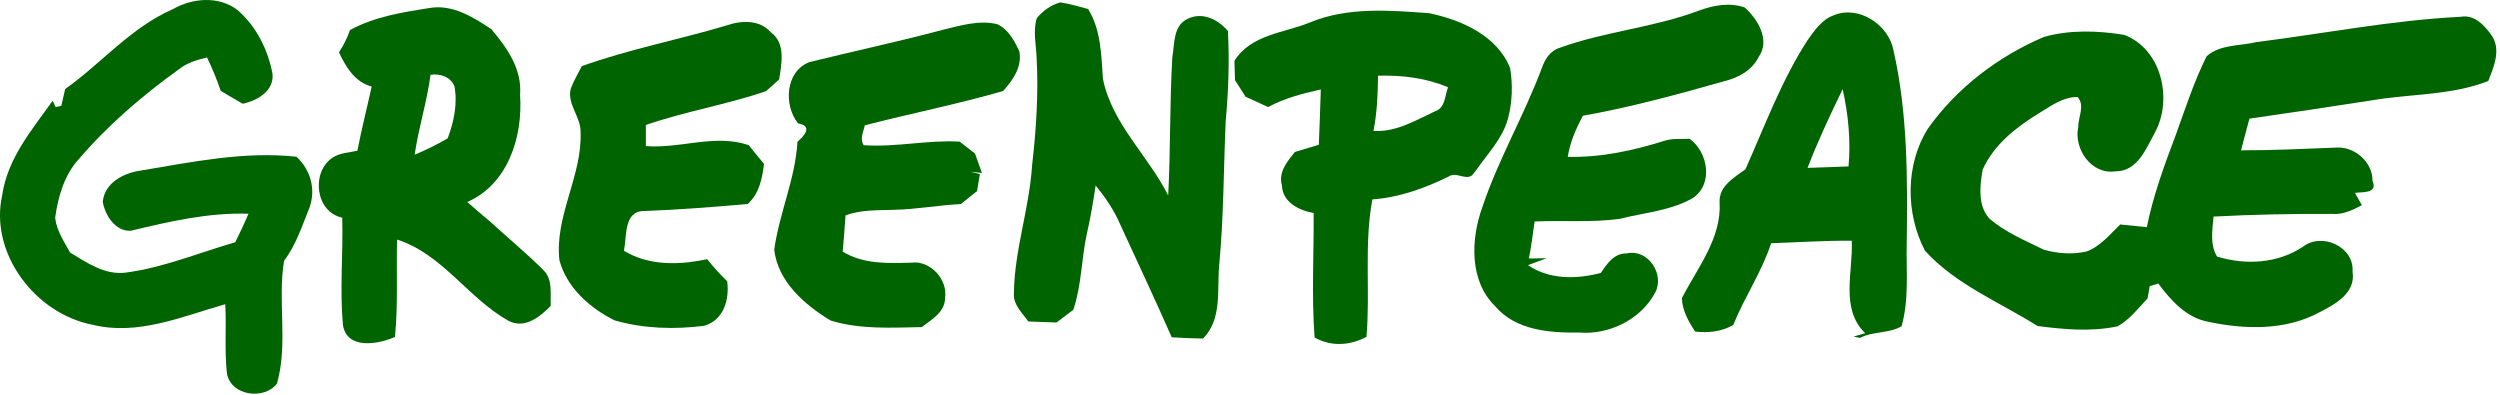 <?xml version="1.0" encoding="UTF-8" standalone="no"?>
<!DOCTYPE svg PUBLIC "-//W3C//DTD SVG 1.1//EN" "http://www.w3.org/Graphics/SVG/1.1/DTD/svg11.dtd">
<svg width="100%" height="100%" viewBox="0 0 468 74" version="1.1" xmlns="http://www.w3.org/2000/svg" xmlns:xlink="http://www.w3.org/1999/xlink" xml:space="preserve" xmlns:serif="http://www.serif.com/" style="fill-rule:evenodd;clip-rule:evenodd;stroke-linejoin:round;stroke-miterlimit:2;">
    <g transform="matrix(1,0,0,1,-3.474,-96.249)">
        <path d="M35.81,97.98C39.46,95.87 44.4,95.44 47.9,98.1C51.43,101.12 53.65,105.56 54.49,110.09C54.8,113.28 51.62,115.1 48.91,115.67C47.53,114.87 46.15,114.08 44.79,113.26C44.07,111.12 43.21,109.03 42.23,107.01C40.38,107.44 38.52,107.98 37,109.19C30.15,114.11 23.69,119.65 18.2,126.07C15.49,129.05 14.33,133.11 13.8,137.02C14.06,139.42 15.46,141.46 16.6,143.53C19.77,145.45 23.16,147.81 27.08,147.27C34.12,146.33 40.73,143.56 47.52,141.59C48.4,139.84 49.21,138.05 50,136.26C42.53,136.01 35.18,137.71 27.96,139.45C25.06,139.59 23.15,136.58 22.71,134.02C23.05,130.46 26.67,128.58 29.88,128.17C39.47,126.57 49.2,124.53 58.97,125.59C61.57,127.98 62.62,131.58 61.46,134.98C60.07,138.43 58.9,142.07 56.65,145.09C55.4,152.68 57.44,160.56 55.33,168.03C53.05,171.15 46.65,170.44 45.95,166.09C45.48,161.82 45.88,157.49 45.64,153.2C37.58,155.48 29.26,159.16 20.75,157.03C10.1,154.97 1.45,143.68 3.89,132.77C4.88,125.9 9.46,120.54 13.34,115.1C13.48,115.4 13.75,116 13.88,116.3C14.15,116.24 14.69,116.11 14.96,116.04C15.2,115 15.43,113.96 15.67,112.92C22.48,108.09 28,101.37 35.81,97.98Z" style="fill:rgb(0,100,0);fill-rule:nonzero;"/>
        <path d="M197.56,99.65C198.68,98.28 200.22,97.17 201.95,96.7C203.72,96.94 205.44,97.49 207.18,97.94C209.61,101.92 209.62,106.58 209.95,111.06C211.67,119.46 218.43,125.4 222.16,132.84C222.61,124.24 222.43,115.61 222.93,107.01C223.38,104.46 223.04,101.02 225.85,99.75C228.6,98.43 231.54,99.91 233.34,102.06C233.64,107.69 233.44,113.34 232.92,118.96C232.53,127.97 232.55,137 231.7,145.99C231.28,150.63 232.29,155.97 228.68,159.63C226.72,159.6 224.77,159.51 222.82,159.39C219.7,152.26 216.36,145.22 213.12,138.14C211.99,135.52 210.37,133.17 208.58,130.97C208.12,133.97 207.64,136.97 206.95,139.92C205.9,144.66 205.97,149.61 204.4,154.24C203.35,155.02 202.3,155.82 201.26,156.62C199.49,156.57 197.73,156.5 195.97,156.43C194.83,154.79 193.09,153.28 193.28,151.09C193.38,143.02 196.17,135.28 196.68,127.24C197.44,120.55 197.9,113.81 197.53,107.08C197.43,104.61 196.82,102.07 197.56,99.65Z" style="fill:rgb(0,100,0);fill-rule:nonzero;"/>
        <path d="M68.99,101.87C73.6,99.37 78.86,98.53 83.98,97.73C88.25,97.05 92.06,99.46 95.45,101.71C98.39,105.17 101.24,109.22 100.83,114.02C101.38,121.77 98.61,130.72 90.95,134.06C92.37,135.31 93.79,136.56 95.26,137.76C98.55,140.78 102.01,143.63 105.17,146.78C107.01,148.54 106.47,151.23 106.57,153.51C104.53,155.57 101.74,157.87 98.69,156.32C91.15,152.12 86.27,143.78 77.8,141.1C77.65,147.18 78.01,153.27 77.41,159.33C74.26,160.71 68.4,161.77 67.67,157.07C67.05,150.4 67.73,143.68 67.54,136.99C62.47,135.94 61.68,128.42 65.75,125.75C67.12,124.85 68.82,124.81 70.38,124.47C71.15,120.44 72.18,116.46 73.05,112.45C69.88,111.6 68.23,108.81 66.93,106.04C67.78,104.74 68.49,103.35 68.99,101.87M84.07,110.25C83.41,115.3 81.82,120.17 81.1,125.21C83.23,124.33 85.29,123.3 87.28,122.15C88.45,119.05 89.16,115.68 88.54,112.38C87.79,110.6 85.86,109.98 84.07,110.25Z" style="fill:rgb(0,100,0);fill-rule:nonzero;"/>
        <path d="M321.57,98.21C324.27,97.23 327.29,96.66 330.09,97.65C332.52,99.84 334.91,103.73 332.71,106.88C331.46,109.46 328.79,110.86 326.1,111.49C317.41,113.96 308.68,116.33 299.78,117.92C298.49,120.35 297.38,122.88 296.96,125.61C303.14,125.76 309.27,124.44 315.13,122.58C316.63,122.13 318.22,122.3 319.78,122.23C323.23,124.75 324.25,130.71 320.39,133.31C316.21,135.73 311.28,136.03 306.69,137.22C301.4,137.94 296.06,137.47 290.75,137.71C290.44,140.03 290.13,142.34 289.68,144.64C290.79,144.63 291.91,144.61 293.03,144.59C292.15,144.91 290.39,145.56 289.51,145.88C293.51,148.63 298.64,148.54 303.15,147.34C304.3,145.63 305.63,143.63 307.98,143.69C311.93,142.76 315.13,147.53 313.35,150.98C310.66,156.05 304.73,158.96 299.08,158.5C293.56,158.58 287.21,158.09 283.38,153.59C278.48,148.81 278.81,140.98 280.98,134.99C283.98,126.04 288.8,117.84 292.1,109C292.65,107.37 293.68,105.74 295.42,105.21C303.92,102.11 313.1,101.43 321.57,98.21Z" style="fill:rgb(0,100,0);fill-rule:nonzero;"/>
        <path d="M346.76,99.11C351.43,97.16 357.04,100.89 357.93,105.66C360.63,117.56 360.57,129.85 360.41,141.98C360.31,147.1 360.86,152.32 359.45,157.32C357.03,158.74 354.08,158.22 351.66,159.51C351.36,159.44 350.77,159.32 350.47,159.25L352.65,158.63C347.9,154.07 350.41,147.07 350.12,141.31C345.08,141.27 340.06,141.62 335.03,141.78C333.28,147.16 330.04,151.86 327.94,157.08C325.74,158.35 323.27,158.6 320.79,158.32C319.57,156.4 318.38,154.4 318.33,152.05C321.25,146.34 325.81,140.81 325.38,134.05C325.28,131.05 328.13,129.47 330.22,127.94C333.87,119.77 336.97,111.3 341.86,103.76C343.17,101.94 344.54,99.88 346.76,99.11M341.85,127.67C344.4,127.59 346.96,127.51 349.52,127.4C349.96,122.55 349.47,117.68 348.42,112.94C346.07,117.78 343.78,122.65 341.85,127.67Z" style="fill:rgb(0,100,0);fill-rule:nonzero;"/>
        <path d="M248.74,100.43C255.79,97.53 263.59,98.17 271.02,98.72C277.04,99.98 283.73,102.89 286.17,109C286.69,112.14 286.58,115.44 285.75,118.52C284.73,122.19 282.01,124.95 279.9,127.99C279.69,128.25 279.27,128.79 279.06,129.05C277.8,130.06 276.05,128.33 274.7,129.28C270.2,131.48 265.41,133.22 260.38,133.58C258.8,142.06 260.01,150.74 259.28,159.3C256.21,160.96 252.66,161.16 249.57,159.44C248.98,151.68 249.44,143.9 249.39,136.13C246.65,135.65 243.53,134.09 243.45,130.93C242.75,128.44 244.45,126.49 245.87,124.7C247.37,124.26 248.87,123.8 250.36,123.35C250.49,119.9 250.63,116.45 250.73,113C247.34,113.75 243.94,114.62 240.87,116.29C239.46,115.64 238.04,115.01 236.64,114.35C235.98,113.32 235.33,112.29 234.67,111.26C234.65,110.36 234.59,108.55 234.56,107.65C237.62,102.69 243.84,102.45 248.74,100.43M261.44,110.42C261.41,113.88 261.26,117.35 260.59,120.75C264.81,121.04 268.5,118.76 272.18,117.05C274.05,116.41 273.94,114.15 274.55,112.59C270.4,110.82 265.91,110.3 261.44,110.42Z" style="fill:rgb(0,100,0);fill-rule:nonzero;"/>
        <path d="M425.83,104.14C438.58,102.52 451.26,100.04 464.11,99.39C466.76,98.91 468.71,101.12 470.05,103.09C471.65,105.76 470.29,108.8 469.28,111.41C462.29,114.16 454.67,113.78 447.38,115.05C439.78,116.23 432.18,117.37 424.57,118.46C424.04,120.44 423.5,122.41 423,124.39C429.01,124.4 435.02,124.1 441.02,123.87C444.4,123.75 447.67,126.69 447.61,130.12C448.66,132.56 445.64,132.14 444.32,132.36C444.74,133.13 445.17,133.9 445.62,134.66C443.89,135.56 442.07,136.47 440.06,136.29C432.65,136.26 425.24,136.4 417.85,136.79C417.64,139.31 417.14,141.98 418.5,144.28C423.85,145.91 429.83,145.6 434.58,142.44C438.12,139.68 444.21,142.43 443.87,147.09C444.54,151.04 440.66,153.2 437.69,154.7C431.33,158.16 423.68,157.95 416.79,156.47C412.72,155.7 409.86,152.47 407.5,149.32C407.1,149.44 406.3,149.69 405.9,149.82C405.8,150.39 405.6,151.53 405.5,152.1C403.75,153.96 402.16,156.07 399.9,157.33C394.97,158.39 389.86,157.92 384.91,157.28C377.75,152.77 369.63,149.56 363.82,143.17C360.18,136.18 360.14,127.07 364.37,120.33C369.79,112.7 377.5,106.83 386.08,103.17C390.94,101.79 396.2,101.97 401.14,102.78C408.06,105.43 410.21,114.62 406.98,120.85C405.29,123.91 403.67,128.37 399.49,128.32C394.99,129 391.62,124.11 392.53,119.98C392.5,118.11 393.83,116.02 392.4,114.41C389.69,114.37 387.46,116.06 385.25,117.39C380.96,120.02 376.71,123.3 374.62,128.02C374.11,131 373.67,134.75 375.89,137.17C378.87,139.74 382.56,141.27 386.05,142.98C388.66,143.73 391.44,143.93 394.1,143.32C396.69,142.36 398.44,140.12 400.38,138.27C402.04,138.42 403.7,138.59 405.36,138.77C406.55,132.82 408.67,127.12 410.8,121.46C412.58,116.52 414.2,111.5 416.55,106.79C419.04,104.54 422.74,104.88 425.83,104.14Z" style="fill:rgb(0,100,0);fill-rule:nonzero;"/>
        <path d="M139.32,101.06C142.16,100.07 145.62,99.84 147.79,102.31C150.61,104.36 149.77,108.17 149.34,111.11C148.51,111.83 147.69,112.57 146.88,113.31C139.51,115.84 131.76,117.09 124.38,119.64L124.38,123.59C130.82,124.13 137.34,121.25 143.65,123.43C144.58,124.61 145.53,125.78 146.5,126.93C146.16,129.68 145.6,132.5 143.45,134.43C136.95,135 130.45,135.53 123.93,135.75C120.19,135.83 120.84,140.61 120.27,143.19C124.44,145.74 129.52,145.89 134.22,145.08C134.63,145 135.45,144.85 135.86,144.77C137.02,146.23 138.27,147.61 139.61,148.91C140.05,152.31 138.97,156.14 135.34,157.23C129.76,157.95 123.93,157.79 118.5,156.21C113.87,153.9 109.55,150.08 108.19,144.93C107.28,136.64 112.51,129.16 112.16,120.9C112.18,118.07 109.59,115.75 110.32,112.84C110.88,111.37 111.67,110.02 112.39,108.63C121.18,105.48 130.38,103.72 139.32,101.06Z" style="fill:rgb(0,100,0);fill-rule:nonzero;"/>
        <path d="M179.9,101.85C183.23,101.06 186.68,99.95 190.13,100.77C192.21,101.68 193.37,103.88 194.29,105.84C194.86,108.75 193.08,111.27 191.25,113.29C182.71,115.75 173.98,117.49 165.38,119.7C165.11,120.93 164.38,122.22 165.16,123.43C171.17,123.85 177.12,122.42 183.12,122.76C184.08,123.51 185.03,124.26 186,125C186.32,125.91 186.97,127.72 187.29,128.63L185.12,128.39C185.57,128.5 186.45,128.73 186.9,128.84C186.77,129.63 186.51,131.22 186.38,132.01C185.36,132.82 184.35,133.64 183.34,134.45C179.2,134.65 175.11,135.43 170.96,135.52C167.88,135.64 164.7,135.47 161.76,136.57C161.62,138.83 161.41,141.09 161.23,143.35C165.11,145.74 169.71,145.54 174.08,145.42C177.6,144.94 180.96,148.59 180.38,152.05C180.4,154.69 177.85,156.07 176.03,157.48C170.34,157.59 164.48,157.95 158.96,156.25C154.11,153.31 149.1,148.98 148.41,143C149.35,136.16 152.36,129.73 152.76,122.79C154.07,121.68 155.66,119.81 152.88,119.36C150.13,115.92 150.49,109.63 154.98,107.88C163.27,105.83 171.64,104.05 179.9,101.85Z" style="fill:rgb(0,100,0);fill-rule:nonzero;"/>
    </g>
</svg>
